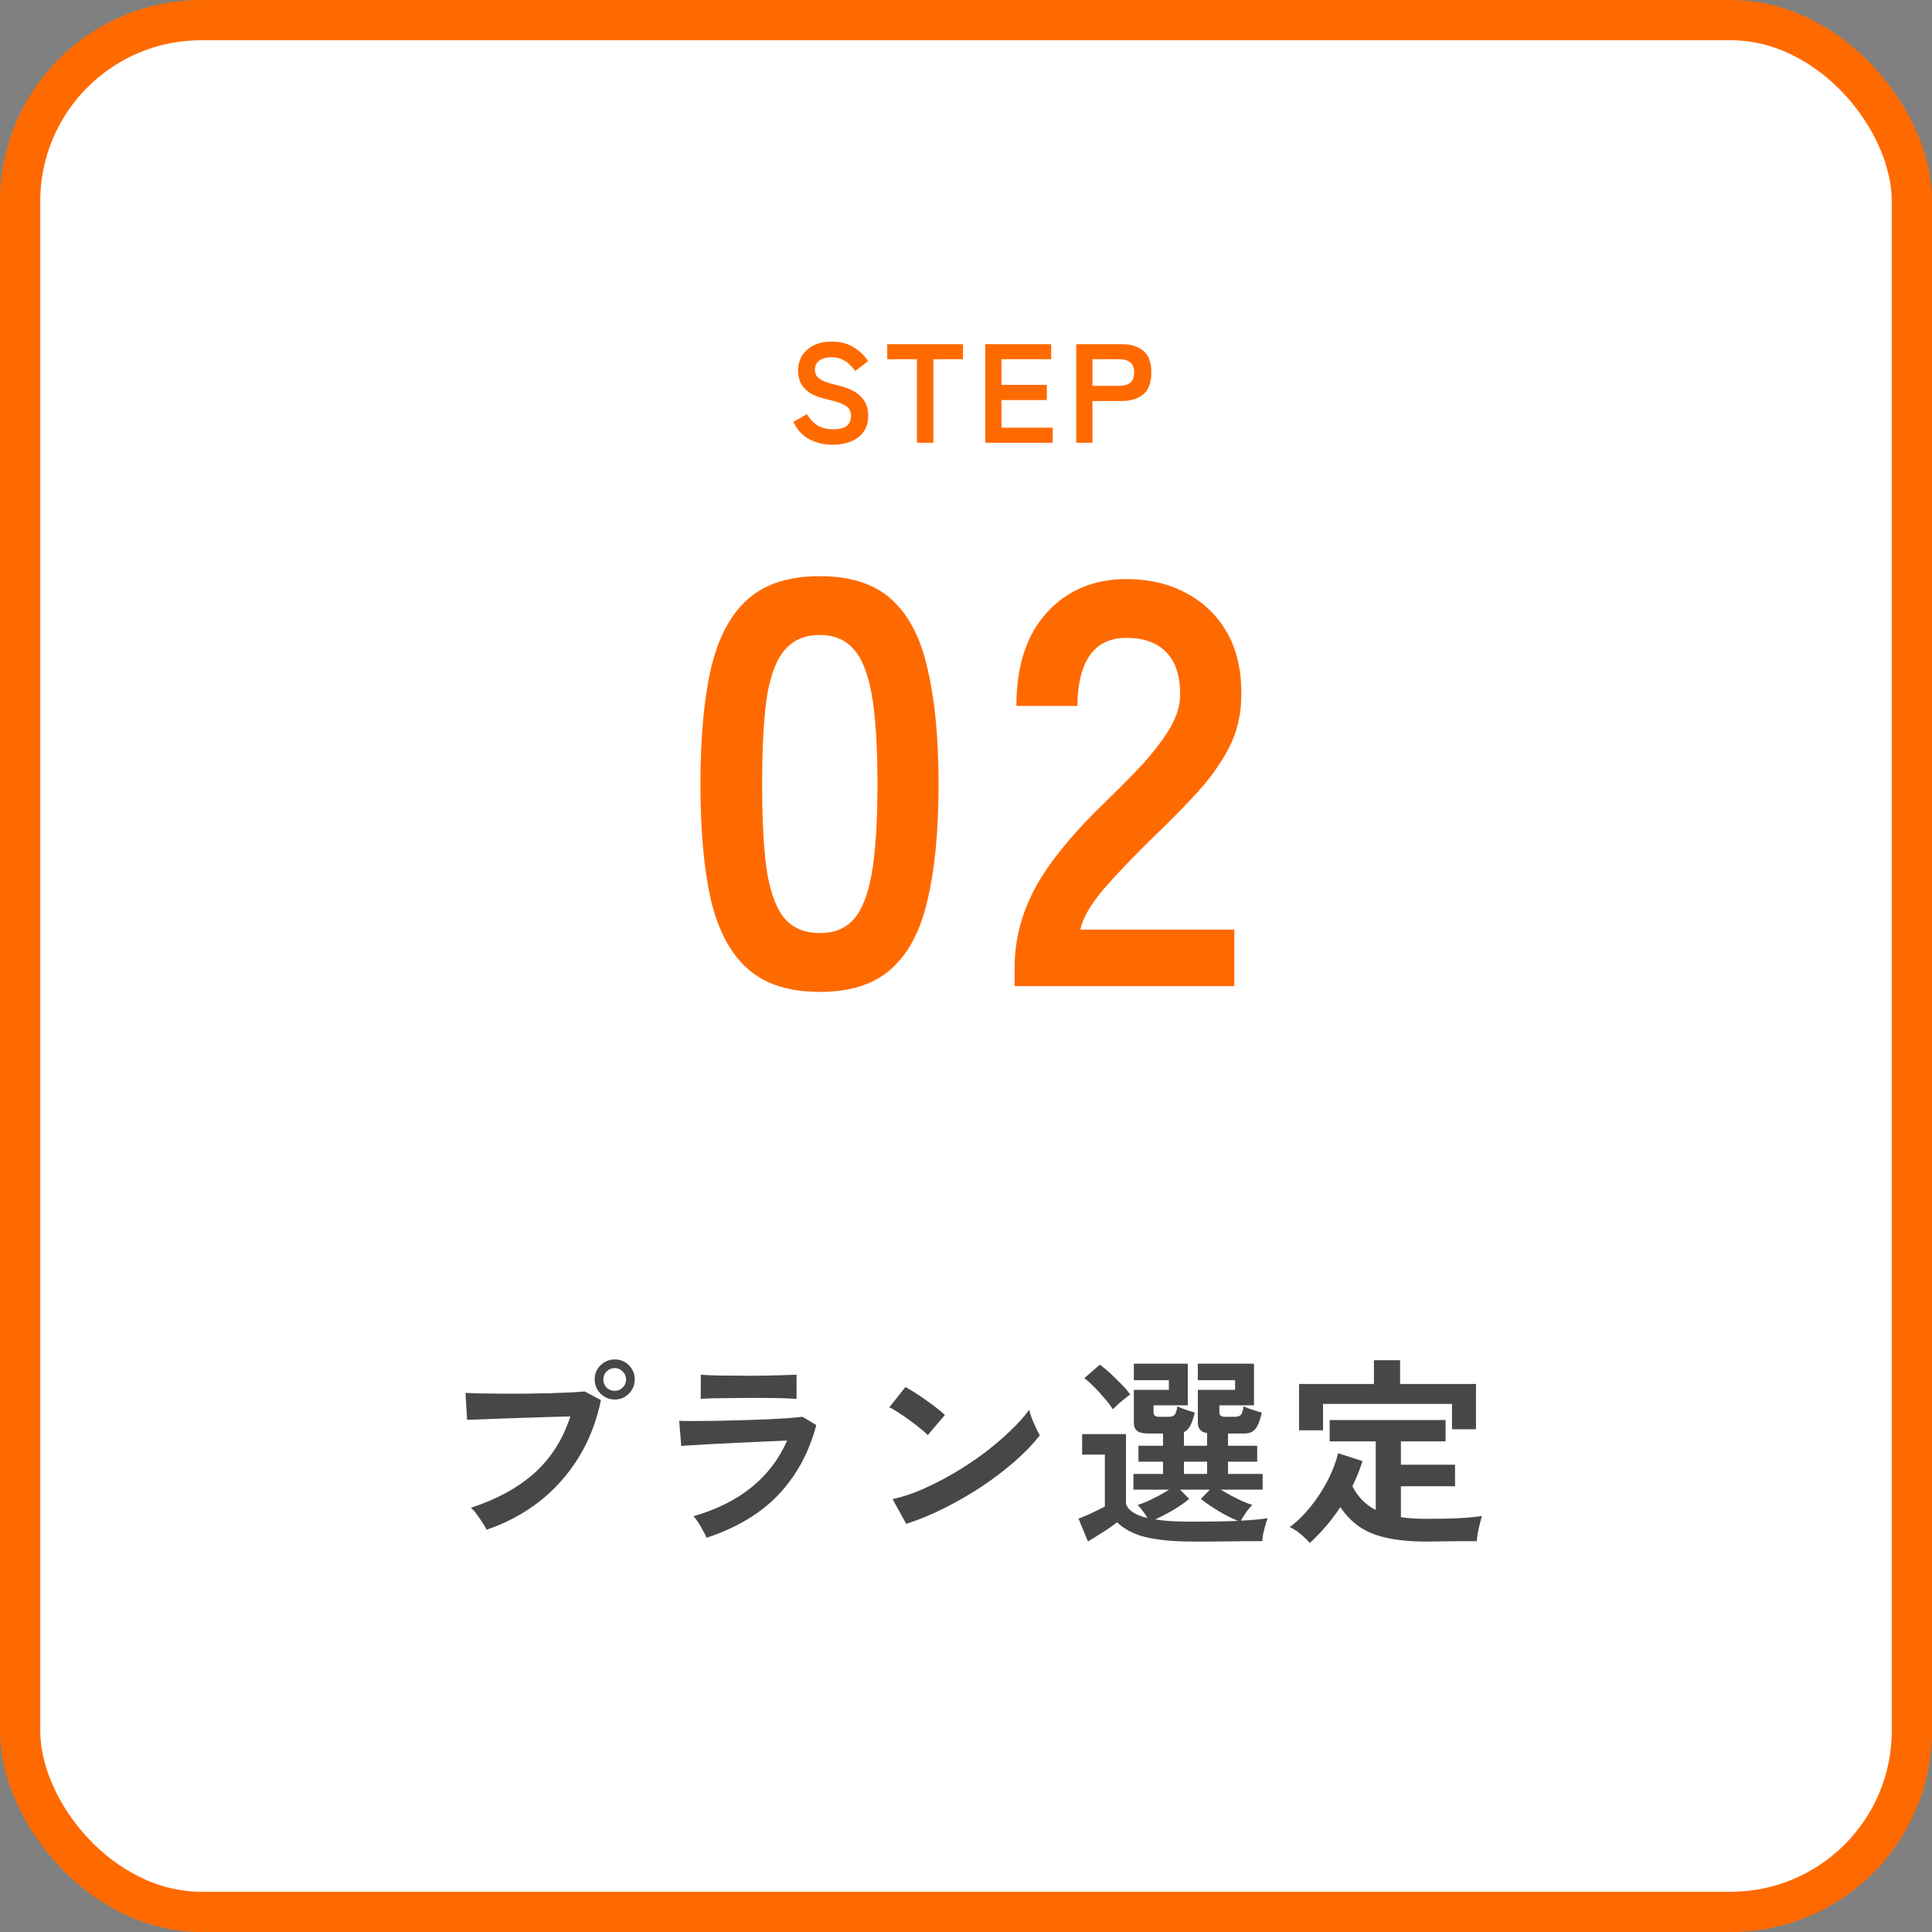 <svg width="192" height="192" viewBox="0 0 192 192" fill="none" xmlns="http://www.w3.org/2000/svg">
<rect x="0" y="0" width="192" height="192" fill="#808080" stroke="none"/>
<rect x="2" y="2" width="188" height="188" rx="18" fill="white" stroke="#FF6A00" stroke-width="4"/>
<path d="M81.47 98.573C78.414 98.573 76.026 97.809 74.307 96.281C72.588 94.753 71.366 92.461 70.64 89.405C69.952 86.349 69.609 82.529 69.609 77.945C69.609 73.361 69.952 69.541 70.64 66.485C71.366 63.391 72.588 61.08 74.307 59.552C76.026 58.024 78.414 57.26 81.47 57.26C84.526 57.26 86.894 58.024 88.575 59.552C90.294 61.08 91.497 63.391 92.185 66.485C92.91 69.541 93.273 73.361 93.273 77.945C93.273 82.529 92.91 86.349 92.185 89.405C91.497 92.461 90.294 94.753 88.575 96.281C86.894 97.809 84.526 98.573 81.47 98.573ZM81.47 92.728C82.883 92.728 83.991 92.289 84.793 91.41C85.633 90.494 86.245 88.966 86.627 86.826C87.009 84.687 87.2 81.727 87.2 77.945C87.2 74.125 87.009 71.145 86.627 69.006C86.245 66.867 85.633 65.358 84.793 64.48C83.991 63.563 82.883 63.104 81.47 63.104C80.056 63.104 78.929 63.563 78.089 64.48C77.249 65.358 76.637 66.867 76.255 69.006C75.912 71.145 75.74 74.125 75.74 77.945C75.74 81.727 75.912 84.687 76.255 86.826C76.637 88.966 77.249 90.494 78.089 91.41C78.929 92.289 80.056 92.728 81.47 92.728ZM100.834 98V96.109C100.834 93.359 101.541 90.685 102.954 88.087C104.406 85.49 106.813 82.586 110.174 79.378C111.358 78.232 112.485 77.086 113.555 75.94C114.624 74.755 115.503 73.609 116.191 72.502C116.878 71.356 117.241 70.267 117.279 69.236C117.317 67.249 116.859 65.778 115.904 64.823C114.987 63.868 113.669 63.391 111.95 63.391C110.308 63.391 109.085 63.983 108.283 65.167C107.481 66.351 107.08 68.013 107.08 70.152H101.006C101.006 66.18 102.018 63.085 104.043 60.87C106.068 58.654 108.703 57.546 111.95 57.546C114.166 57.546 116.133 58.005 117.852 58.922C119.609 59.838 120.985 61.175 121.978 62.932C122.971 64.69 123.429 66.848 123.353 69.407C123.315 71.203 122.895 72.865 122.092 74.392C121.29 75.921 120.221 77.41 118.884 78.862C117.585 80.275 116.095 81.784 114.414 83.388C112.657 85.108 111.091 86.75 109.716 88.316C108.379 89.882 107.596 91.239 107.366 92.385H122.665V98H100.834Z" fill="#FF6A00"/>
<path d="M82.741 44.196C81.919 44.196 81.163 44.023 80.473 43.678C79.791 43.333 79.246 42.749 78.835 41.928L80.193 41.158C80.473 41.625 80.814 41.993 81.215 42.264C81.616 42.525 82.144 42.656 82.797 42.656C83.45 42.656 83.907 42.539 84.169 42.306C84.439 42.063 84.575 41.737 84.575 41.326C84.575 41.065 84.514 40.841 84.393 40.654C84.281 40.467 84.038 40.295 83.665 40.136C83.301 39.968 82.736 39.8 81.971 39.632C81.066 39.417 80.394 39.077 79.955 38.61C79.525 38.143 79.311 37.551 79.311 36.832C79.311 36.263 79.446 35.763 79.717 35.334C79.997 34.895 80.384 34.555 80.879 34.312C81.383 34.069 81.971 33.948 82.643 33.948C83.529 33.948 84.276 34.144 84.883 34.536C85.49 34.919 85.951 35.371 86.269 35.894L84.995 36.874C84.836 36.65 84.65 36.435 84.435 36.23C84.22 36.015 83.968 35.843 83.679 35.712C83.389 35.572 83.04 35.502 82.629 35.502C82.144 35.502 81.747 35.609 81.439 35.824C81.14 36.029 80.991 36.342 80.991 36.762C80.991 36.949 81.033 37.131 81.117 37.308C81.21 37.476 81.406 37.639 81.705 37.798C82.013 37.957 82.484 38.111 83.119 38.26C84.239 38.512 85.046 38.89 85.541 39.394C86.035 39.898 86.283 40.533 86.283 41.298C86.283 42.231 85.956 42.95 85.303 43.454C84.659 43.949 83.805 44.196 82.741 44.196ZM91.127 44V35.698H88.173V34.2H95.705V35.698H92.765V44H91.127ZM97.914 44V34.2H104.466V35.698H99.524V38.246H104.032V39.758H99.524V42.502H104.62V44H97.914ZM106.957 44V34.2H111.437C112.352 34.2 113.075 34.415 113.607 34.844C114.148 35.273 114.419 35.997 114.419 37.014C114.419 38.031 114.148 38.759 113.607 39.198C113.075 39.637 112.352 39.856 111.437 39.856H108.567V44H106.957ZM108.567 38.344H111.213C111.689 38.344 112.058 38.241 112.319 38.036C112.58 37.831 112.711 37.49 112.711 37.014C112.711 36.547 112.58 36.211 112.319 36.006C112.058 35.801 111.689 35.698 111.213 35.698H108.567V38.344Z" fill="#FF6A00"/>
<path d="M48.36 152.02C48.28 151.847 48.147 151.62 47.96 151.34C47.787 151.06 47.593 150.78 47.38 150.5C47.18 150.22 46.987 150 46.8 149.84C49.347 149.013 51.447 147.867 53.1 146.4C54.753 144.92 55.947 143.04 56.68 140.76C56.053 140.773 55.34 140.793 54.54 140.82C53.753 140.847 52.94 140.873 52.1 140.9C51.26 140.927 50.453 140.953 49.68 140.98C48.92 141.007 48.253 141.033 47.68 141.06C47.107 141.073 46.687 141.087 46.42 141.1L46.26 138.42C46.647 138.447 47.153 138.467 47.78 138.48C48.42 138.493 49.12 138.5 49.88 138.5C50.64 138.5 51.427 138.5 52.24 138.5C53.053 138.487 53.833 138.473 54.58 138.46C55.34 138.433 56.027 138.407 56.64 138.38C57.253 138.353 57.74 138.32 58.1 138.28L59.72 139.14C59.28 141.273 58.533 143.187 57.48 144.88C56.44 146.56 55.147 148.007 53.6 149.22C52.067 150.42 50.32 151.353 48.36 152.02ZM61.1 139.08C60.553 139.08 60.08 138.887 59.68 138.5C59.293 138.1 59.1 137.627 59.1 137.08C59.1 136.533 59.293 136.067 59.68 135.68C60.08 135.293 60.553 135.1 61.1 135.1C61.647 135.1 62.113 135.293 62.5 135.68C62.887 136.067 63.08 136.533 63.08 137.08C63.08 137.627 62.887 138.1 62.5 138.5C62.113 138.887 61.647 139.08 61.1 139.08ZM61.1 138.22C61.407 138.22 61.667 138.113 61.88 137.9C62.107 137.673 62.22 137.4 62.22 137.08C62.22 136.773 62.107 136.513 61.88 136.3C61.667 136.073 61.407 135.96 61.1 135.96C60.78 135.96 60.507 136.073 60.28 136.3C60.067 136.513 59.96 136.773 59.96 137.08C59.96 137.4 60.067 137.673 60.28 137.9C60.507 138.113 60.78 138.22 61.1 138.22ZM70.22 152.82C70.14 152.633 70.027 152.407 69.88 152.14C69.747 151.873 69.593 151.607 69.42 151.34C69.247 151.073 69.08 150.853 68.92 150.68C71.227 150.013 73.16 149.047 74.72 147.78C76.28 146.5 77.447 144.96 78.22 143.16C77.553 143.187 76.793 143.22 75.94 143.26C75.1 143.3 74.24 143.34 73.36 143.38C72.493 143.42 71.667 143.46 70.88 143.5C70.107 143.54 69.433 143.58 68.86 143.62C68.3 143.647 67.913 143.673 67.7 143.7L67.5 141.2C67.847 141.213 68.34 141.22 68.98 141.22C69.62 141.22 70.34 141.213 71.14 141.2C71.94 141.187 72.767 141.167 73.62 141.14C74.473 141.113 75.3 141.087 76.1 141.06C76.913 141.02 77.64 140.98 78.28 140.94C78.92 140.887 79.413 140.84 79.76 140.8L81.12 141.62C80.427 144.287 79.193 146.573 77.42 148.48C75.647 150.373 73.247 151.82 70.22 152.82ZM69.64 139.02V136.62C70.147 136.66 70.807 136.687 71.62 136.7C72.433 136.713 73.373 136.72 74.44 136.72C75.467 136.72 76.387 136.707 77.2 136.68C78.013 136.653 78.667 136.633 79.16 136.62V139.02C78.653 138.98 78.013 138.953 77.24 138.94C76.48 138.927 75.547 138.92 74.44 138.92C73.84 138.92 73.227 138.927 72.6 138.94C71.987 138.94 71.413 138.947 70.88 138.96C70.36 138.973 69.947 138.993 69.64 139.02ZM90.06 151.44L88.7 148.98C89.647 148.78 90.64 148.453 91.68 148C92.733 147.533 93.787 146.993 94.84 146.38C95.893 145.753 96.893 145.087 97.84 144.38C98.787 143.66 99.64 142.933 100.4 142.2C101.173 141.467 101.8 140.767 102.28 140.1C102.333 140.327 102.42 140.607 102.54 140.94C102.673 141.273 102.813 141.6 102.96 141.92C103.107 142.227 103.233 142.467 103.34 142.64C102.687 143.48 101.867 144.333 100.88 145.2C99.907 146.053 98.827 146.88 97.64 147.68C96.453 148.467 95.213 149.187 93.92 149.84C92.627 150.493 91.34 151.027 90.06 151.44ZM92.2 142.62C92.027 142.433 91.78 142.213 91.46 141.96C91.153 141.707 90.807 141.44 90.42 141.16C90.047 140.88 89.68 140.627 89.32 140.4C88.96 140.16 88.647 139.98 88.38 139.86L89.98 137.84C90.247 137.987 90.56 138.173 90.92 138.4C91.28 138.627 91.647 138.873 92.02 139.14C92.407 139.407 92.767 139.673 93.1 139.94C93.433 140.193 93.7 140.42 93.9 140.62L92.2 142.62ZM118.6 153.2C117.187 153.2 115.993 153.127 115.02 152.98C114.06 152.847 113.26 152.633 112.62 152.34C111.98 152.06 111.447 151.707 111.02 151.28C110.78 151.467 110.487 151.68 110.14 151.92C109.793 152.147 109.44 152.373 109.08 152.6C108.72 152.827 108.4 153.02 108.12 153.18L107.18 150.92C107.407 150.84 107.687 150.727 108.02 150.58C108.353 150.433 108.68 150.28 109 150.12C109.333 149.96 109.6 149.827 109.8 149.72V144.56H107.54V142.52H111.9V149.46C112.127 150.113 112.84 150.58 114.04 150.86C113.907 150.633 113.753 150.407 113.58 150.18C113.407 149.94 113.233 149.733 113.06 149.56C113.34 149.48 113.66 149.36 114.02 149.2C114.393 149.027 114.773 148.84 115.16 148.64C115.547 148.427 115.887 148.227 116.18 148.04H112.64V146.48H115.58V145.26H113.14V143.68H115.58V142.46H114.08C113.587 142.46 113.227 142.373 113 142.2C112.787 142.027 112.68 141.753 112.68 141.38V138.12H116.16V137.16H112.68V135.52H118.04V139.66H114.64V140.36C114.64 140.653 114.82 140.8 115.18 140.8H116.14C116.42 140.8 116.62 140.733 116.74 140.6C116.86 140.453 116.947 140.173 117 139.76C117.133 139.813 117.307 139.887 117.52 139.98C117.747 140.06 117.973 140.14 118.2 140.22C118.427 140.287 118.607 140.34 118.74 140.38C118.607 140.913 118.46 141.34 118.3 141.66C118.14 141.98 117.927 142.2 117.66 142.32V143.68H119.96V142.42C119.347 142.327 119.04 141.98 119.04 141.38V138.12H122.74V137.16H119.04V135.52H124.62V139.66H121.18V140.36C121.18 140.653 121.36 140.8 121.72 140.8H122.72C123 140.8 123.2 140.733 123.32 140.6C123.44 140.453 123.527 140.173 123.58 139.76C123.713 139.813 123.893 139.887 124.12 139.98C124.36 140.06 124.6 140.14 124.84 140.22C125.08 140.287 125.267 140.34 125.4 140.38C125.24 141.113 125.033 141.647 124.78 141.98C124.527 142.3 124.16 142.46 123.68 142.46H122.04V143.68H124.94V145.26H122.04V146.48H125.48V148.04H121.32C121.627 148.227 121.973 148.427 122.36 148.64C122.747 148.84 123.127 149.027 123.5 149.2C123.873 149.36 124.193 149.48 124.46 149.56C124.247 149.76 124.033 150.013 123.82 150.32C123.62 150.613 123.453 150.88 123.32 151.12C124.387 151.067 125.273 150.987 125.98 150.88C125.913 151.027 125.84 151.247 125.76 151.54C125.68 151.82 125.607 152.107 125.54 152.4C125.487 152.707 125.453 152.96 125.44 153.16C125.067 153.16 124.58 153.16 123.98 153.16C123.393 153.173 122.76 153.18 122.08 153.18C121.413 153.193 120.773 153.2 120.16 153.2C119.547 153.2 119.027 153.2 118.6 153.2ZM118.6 151.22C119.467 151.22 120.267 151.213 121 151.2C121.733 151.187 122.407 151.167 123.02 151.14C122.633 150.98 122.207 150.78 121.74 150.54C121.287 150.287 120.847 150.02 120.42 149.74C119.993 149.46 119.633 149.2 119.34 148.96L120.24 148.04H117.28L118.18 148.96C117.913 149.187 117.587 149.427 117.2 149.68C116.827 149.933 116.427 150.173 116 150.4C115.587 150.627 115.187 150.827 114.8 151C115.307 151.08 115.873 151.14 116.5 151.18C117.127 151.207 117.827 151.22 118.6 151.22ZM110.6 140.06C110.4 139.74 110.133 139.387 109.8 139C109.48 138.613 109.14 138.24 108.78 137.88C108.42 137.507 108.08 137.2 107.76 136.96L109.3 135.62C109.62 135.847 109.967 136.133 110.34 136.48C110.713 136.827 111.08 137.187 111.44 137.56C111.8 137.92 112.093 138.26 112.32 138.58C112.187 138.673 112.007 138.813 111.78 139C111.553 139.173 111.327 139.36 111.1 139.56C110.887 139.76 110.72 139.927 110.6 140.06ZM117.66 146.48H119.96V145.26H117.66V146.48ZM130.16 153.34C130.027 153.167 129.84 152.973 129.6 152.76C129.373 152.547 129.133 152.347 128.88 152.16C128.627 151.987 128.393 151.853 128.18 151.76C128.913 151.213 129.6 150.54 130.24 149.74C130.893 148.927 131.46 148.06 131.94 147.14C132.42 146.207 132.767 145.3 132.98 144.42L135.4 145.2C135.147 146.027 134.813 146.86 134.4 147.7C134.933 148.753 135.707 149.54 136.72 150.06V143.24H132.14V141.12H143.66V143.24H139.22V145.56H144.6V147.7H139.22V150.78C139.607 150.833 140.013 150.873 140.44 150.9C140.867 150.927 141.32 150.94 141.8 150.94C142.387 150.94 143.007 150.933 143.66 150.92C144.327 150.907 144.973 150.88 145.6 150.84C146.24 150.787 146.8 150.727 147.28 150.66C147.227 150.807 147.16 151.04 147.08 151.36C147 151.68 146.927 152.007 146.86 152.34C146.807 152.687 146.773 152.96 146.76 153.16C146.253 153.16 145.7 153.16 145.1 153.16C144.513 153.173 143.933 153.18 143.36 153.18C142.787 153.193 142.267 153.2 141.8 153.2C140.253 153.2 138.94 153.08 137.86 152.84C136.78 152.613 135.867 152.247 135.12 151.74C134.387 151.233 133.747 150.58 133.2 149.78C132.307 151.127 131.293 152.313 130.16 153.34ZM129.1 142.14V137.54H136.54V135.18H139.14V137.54H146.68V142.04H144.3V139.52H131.48V142.14H129.1Z" fill="#474747"/>
</svg>
